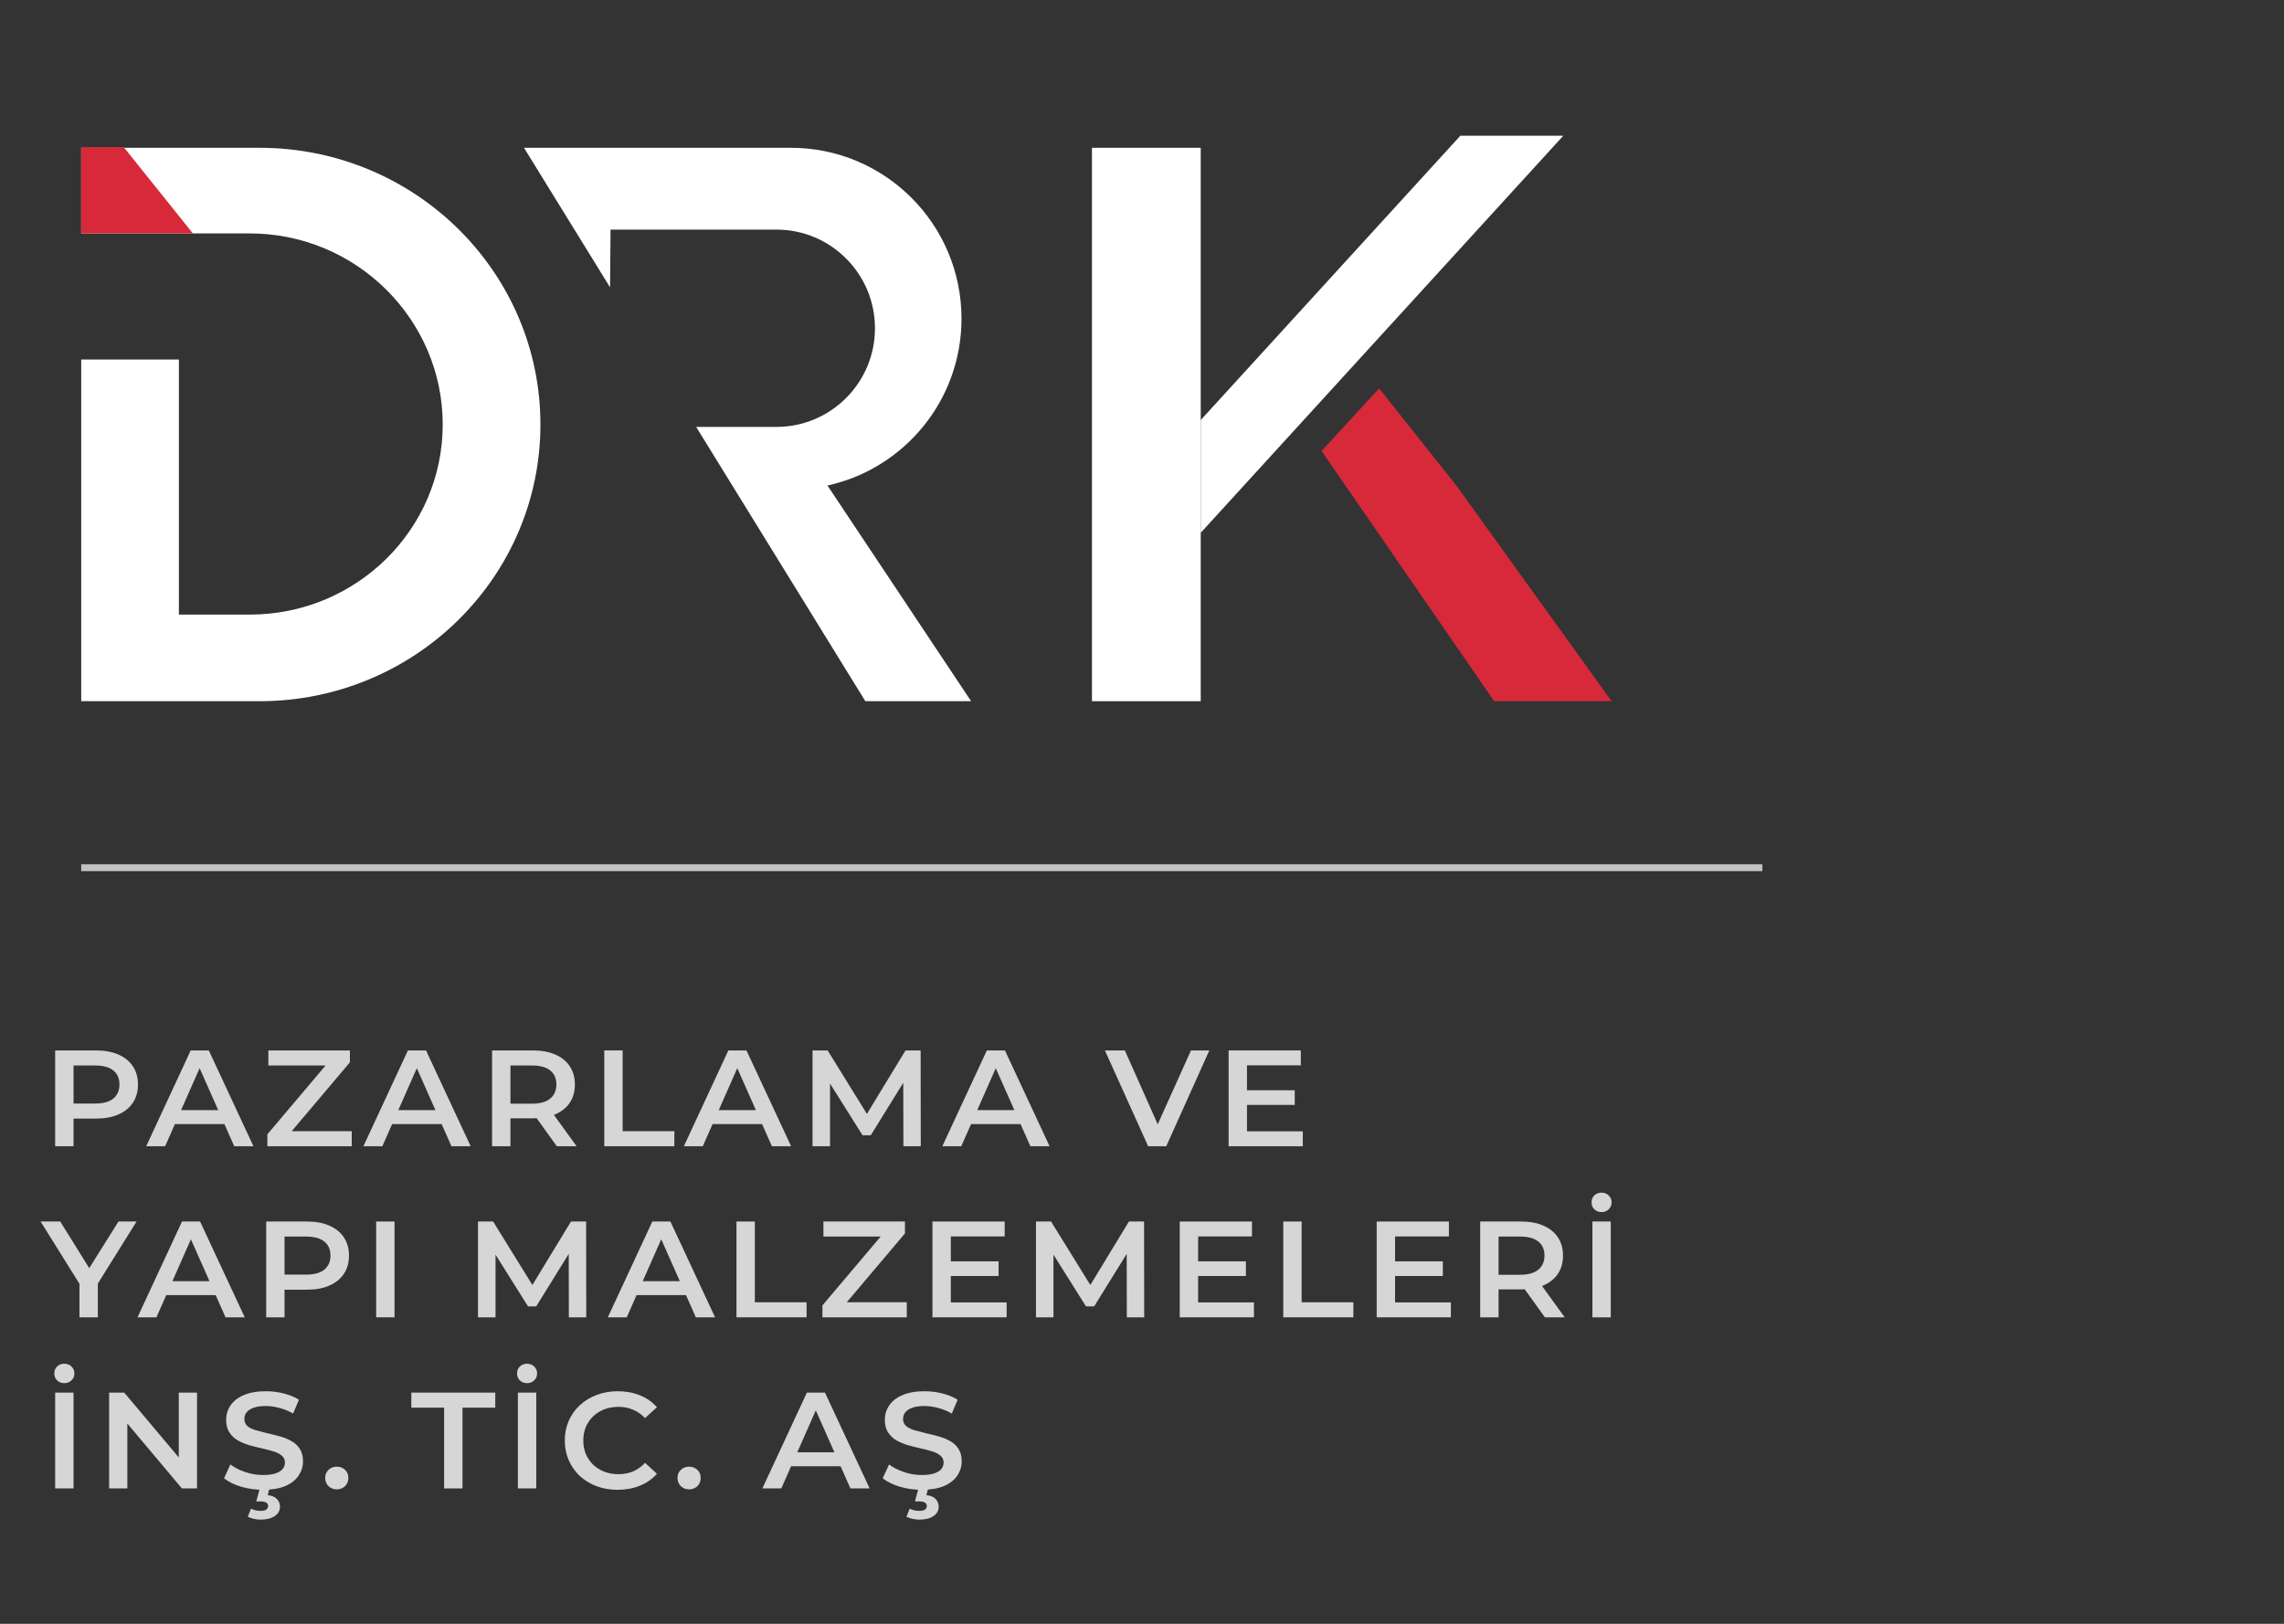 <svg width="225" height="160" viewBox="0 0 225 160" fill="none" xmlns="http://www.w3.org/2000/svg">
<rect x="0" y="0" width="225" height="160" fill="#333333" stroke="none"/>
<g id="Frame 2">
<g id="PAZARLAMA VE YAPI MALZEMELER&#196;&#176; &#196;&#176;N&#197;&#158;. T&#196;&#176;C. A&#197;&#158;">
<path d="M5.434 112.944V103.503H9.443C10.306 103.503 11.044 103.638 11.657 103.908C12.278 104.178 12.757 104.564 13.091 105.068C13.425 105.571 13.592 106.169 13.592 106.862C13.592 107.554 13.425 108.152 13.091 108.655C12.757 109.159 12.278 109.545 11.657 109.815C11.044 110.085 10.306 110.22 9.443 110.22H6.436L7.244 109.397V112.944H5.434ZM7.244 109.586L6.436 108.736H9.36C10.158 108.736 10.757 108.574 11.155 108.251C11.564 107.918 11.768 107.455 11.768 106.862C11.768 106.259 11.564 105.796 11.155 105.472C10.757 105.149 10.158 104.987 9.36 104.987H6.436L7.244 104.124V109.586Z" fill="white" fill-opacity="0.8"/>
<path d="M14.402 112.944L18.787 103.503H20.569L24.968 112.944H23.074L19.302 104.434H20.026L16.267 112.944H14.402ZM16.42 110.759L16.907 109.384H22.17L22.657 110.759H16.42Z" fill="white" fill-opacity="0.8"/>
<path d="M26.339 112.944V111.771L32.632 104.326L32.84 104.987H26.437V103.503H34.469V104.677L28.177 112.121L27.954 111.46H34.65V112.944H26.339Z" fill="white" fill-opacity="0.8"/>
<path d="M35.8 112.944L40.185 103.503H41.967L46.366 112.944H44.473L40.7 104.434H41.424L37.666 112.944H35.8ZM37.819 110.759L38.306 109.384H43.568L44.055 110.759H37.819Z" fill="white" fill-opacity="0.8"/>
<path d="M48.476 112.944V103.503H52.485C53.348 103.503 54.086 103.638 54.699 103.908C55.32 104.178 55.798 104.564 56.132 105.068C56.467 105.571 56.633 106.169 56.633 106.862C56.633 107.554 56.467 108.152 56.132 108.655C55.798 109.15 55.32 109.532 54.699 109.802C54.086 110.062 53.348 110.193 52.485 110.193H49.478L50.285 109.397V112.944H48.476ZM54.852 112.944L52.388 109.518H54.323L56.801 112.944H54.852ZM50.285 109.586L49.478 108.75H52.401C53.2 108.75 53.798 108.583 54.197 108.251C54.606 107.918 54.81 107.455 54.81 106.862C54.81 106.259 54.606 105.796 54.197 105.472C53.798 105.149 53.2 104.987 52.401 104.987H49.478L50.285 104.124V109.586Z" fill="white" fill-opacity="0.8"/>
<path d="M59.528 112.944V103.503H61.338V111.46H66.433V112.944H59.528Z" fill="white" fill-opacity="0.8"/>
<path d="M67.368 112.944L71.753 103.503H73.535L77.934 112.944H76.041L72.268 104.434H72.992L69.233 112.944H67.368ZM69.386 110.759L69.873 109.384H75.136L75.623 110.759H69.386Z" fill="white" fill-opacity="0.8"/>
<path d="M80.043 112.944V103.503H81.533L85.793 110.395H85.013L89.204 103.503H90.693L90.707 112.944H88.995L88.981 106.106H89.343L85.779 111.865H84.971L81.352 106.106H81.769V112.944H80.043Z" fill="white" fill-opacity="0.8"/>
<path d="M92.831 112.944L97.216 103.503H98.998L103.397 112.944H101.504L97.731 104.434H98.455L94.697 112.944H92.831ZM94.85 110.759L95.337 109.384H100.599L101.086 110.759H94.85Z" fill="white" fill-opacity="0.8"/>
<path d="M113.106 112.944L108.846 103.503H110.809L114.609 112.04H113.482L117.324 103.503H119.134L114.888 112.944H113.106Z" fill="white" fill-opacity="0.8"/>
<path d="M122.703 107.428H127.547V108.871H122.703V107.428ZM122.842 111.474H128.341V112.944H121.032V103.503H128.146V104.973H122.842V111.474Z" fill="white" fill-opacity="0.8"/>
<path d="M7.828 129.802V126.066L8.232 127.145L4 120.362H5.935L9.332 125.824H8.246L11.671 120.362H13.453L9.22 127.145L9.638 126.066V129.802H7.828Z" fill="white" fill-opacity="0.8"/>
<path d="M13.545 129.802L17.93 120.362H19.712L24.111 129.802H22.218L18.445 121.292H19.169L15.41 129.802H13.545ZM15.564 127.617L16.051 126.242H21.313L21.8 127.617H15.564Z" fill="white" fill-opacity="0.8"/>
<path d="M26.221 129.802V120.362H30.23C31.093 120.362 31.831 120.496 32.444 120.766C33.065 121.036 33.543 121.423 33.877 121.926C34.212 122.429 34.379 123.027 34.379 123.72C34.379 124.412 34.212 125.01 33.877 125.513C33.543 126.017 33.065 126.404 32.444 126.673C31.831 126.943 31.093 127.078 30.23 127.078H27.223L28.03 126.255V129.802H26.221ZM28.03 126.444L27.223 125.594H30.146C30.945 125.594 31.543 125.432 31.942 125.109C32.351 124.776 32.555 124.313 32.555 123.72C32.555 123.117 32.351 122.654 31.942 122.331C31.543 122.007 30.945 121.845 30.146 121.845H27.223L28.03 120.982V126.444Z" fill="white" fill-opacity="0.8"/>
<path d="M37.056 129.802V120.362H38.866V129.802H37.056Z" fill="white" fill-opacity="0.8"/>
<path d="M47.089 129.802V120.362H48.579L52.839 127.253H52.059L56.249 120.362H57.739L57.753 129.802H56.04L56.026 122.964H56.388L52.825 128.723H52.017L48.398 122.964H48.815V129.802H47.089Z" fill="white" fill-opacity="0.8"/>
<path d="M59.877 129.802L64.262 120.362H66.044L70.443 129.802H68.55L64.777 121.292H65.501L61.742 129.802H59.877ZM61.895 127.617L62.383 126.242H67.645L68.132 127.617H61.895Z" fill="white" fill-opacity="0.8"/>
<path d="M72.552 129.802V120.362H74.362V128.319H79.457V129.802H72.552Z" fill="white" fill-opacity="0.8"/>
<path d="M81.018 129.802V128.629L87.311 121.184L87.52 121.845H81.116V120.362H89.148V121.535L82.856 128.979L82.633 128.319H89.329V129.802H81.018Z" fill="white" fill-opacity="0.8"/>
<path d="M93.528 124.286H98.373V125.729H93.528V124.286ZM93.667 128.332H99.166V129.802H91.857V120.362H98.971V121.832H93.667V128.332Z" fill="white" fill-opacity="0.8"/>
<path d="M102.054 129.802V120.362H103.543L107.803 127.253H107.023L111.214 120.362H112.703L112.717 129.802H111.005L110.991 122.964H111.353L107.789 128.723H106.982L103.362 122.964H103.78V129.802H102.054Z" fill="white" fill-opacity="0.8"/>
<path d="M117.89 124.286H122.735V125.729H117.89V124.286ZM118.029 128.332H123.528V129.802H116.22V120.362H123.333V121.832H118.029V128.332Z" fill="white" fill-opacity="0.8"/>
<path d="M126.416 129.802V120.362H128.226V128.319H133.321V129.802H126.416Z" fill="white" fill-opacity="0.8"/>
<path d="M137.29 124.286H142.135V125.729H137.29V124.286ZM137.429 128.332H142.928V129.802H135.62V120.362H142.733V121.832H137.429V128.332Z" fill="white" fill-opacity="0.8"/>
<path d="M145.816 129.802V120.362H149.825C150.688 120.362 151.426 120.496 152.039 120.766C152.661 121.036 153.138 121.423 153.473 121.926C153.807 122.429 153.974 123.027 153.974 123.72C153.974 124.412 153.807 125.01 153.473 125.513C153.138 126.008 152.661 126.39 152.039 126.66C151.426 126.921 150.688 127.051 149.825 127.051H146.818L147.626 126.255V129.802H145.816ZM152.192 129.802L149.728 126.377H151.663L154.141 129.802H152.192ZM147.626 126.444L146.818 125.608H149.742C150.54 125.608 151.138 125.441 151.538 125.109C151.946 124.776 152.15 124.313 152.15 123.72C152.15 123.117 151.946 122.654 151.538 122.331C151.138 122.007 150.54 121.845 149.742 121.845H146.818L147.626 120.982V126.444Z" fill="white" fill-opacity="0.8"/>
<path d="M156.869 129.802V120.362H158.678V129.802H156.869ZM157.773 119.431C157.486 119.431 157.249 119.341 157.064 119.161C156.878 118.981 156.785 118.752 156.785 118.473C156.785 118.195 156.878 117.965 157.064 117.786C157.249 117.606 157.486 117.516 157.773 117.516C158.052 117.516 158.284 117.606 158.47 117.786C158.664 117.965 158.762 118.195 158.762 118.473C158.762 118.752 158.664 118.981 158.47 119.161C158.284 119.341 158.052 119.431 157.773 119.431Z" fill="white" fill-opacity="0.8"/>
<path d="M5.434 146.66V137.22H7.244V146.66H5.434ZM6.339 136.289C6.051 136.289 5.814 136.199 5.629 136.019C5.443 135.84 5.35 135.61 5.35 135.332C5.35 135.053 5.443 134.824 5.629 134.644C5.814 134.464 6.051 134.374 6.339 134.374C6.617 134.374 6.849 134.464 7.035 134.644C7.23 134.824 7.327 135.053 7.327 135.332C7.327 135.61 7.23 135.84 7.035 136.019C6.849 136.199 6.617 136.289 6.339 136.289Z" fill="white" fill-opacity="0.8"/>
<path d="M10.749 146.66V137.22H12.239L18.351 144.489H17.613V137.22H19.409V146.66H17.919L11.808 139.391H12.545V146.66H10.749Z" fill="white" fill-opacity="0.8"/>
<path d="M25.911 146.795C25.15 146.795 24.421 146.692 23.725 146.485C23.029 146.269 22.477 145.995 22.069 145.662L22.695 144.3C23.085 144.597 23.567 144.844 24.143 145.042C24.718 145.24 25.308 145.339 25.911 145.339C26.421 145.339 26.834 145.285 27.15 145.177C27.465 145.069 27.697 144.925 27.846 144.745C27.994 144.556 28.069 144.345 28.069 144.111C28.069 143.824 27.962 143.594 27.748 143.424C27.535 143.244 27.256 143.104 26.913 143.005C26.579 142.898 26.203 142.799 25.785 142.709C25.377 142.619 24.964 142.515 24.547 142.399C24.138 142.273 23.762 142.115 23.419 141.927C23.085 141.729 22.811 141.468 22.598 141.144C22.384 140.821 22.277 140.407 22.277 139.904C22.277 139.391 22.416 138.924 22.695 138.501C22.983 138.069 23.414 137.728 23.99 137.476C24.574 137.215 25.312 137.085 26.203 137.085C26.788 137.085 27.368 137.157 27.943 137.301C28.519 137.444 29.02 137.651 29.447 137.921L28.876 139.283C28.44 139.031 27.99 138.847 27.526 138.73C27.062 138.604 26.616 138.541 26.189 138.541C25.688 138.541 25.28 138.6 24.964 138.717C24.658 138.834 24.43 138.986 24.282 139.175C24.143 139.364 24.073 139.58 24.073 139.823C24.073 140.11 24.175 140.344 24.379 140.524C24.593 140.695 24.867 140.83 25.201 140.929C25.544 141.027 25.925 141.126 26.342 141.225C26.76 141.315 27.173 141.419 27.581 141.535C27.999 141.652 28.375 141.805 28.709 141.994C29.052 142.183 29.326 142.439 29.53 142.763C29.744 143.086 29.851 143.495 29.851 143.99C29.851 144.493 29.707 144.961 29.419 145.393C29.14 145.815 28.709 146.157 28.124 146.418C27.54 146.669 26.802 146.795 25.911 146.795ZM25.688 149.735C25.438 149.735 25.205 149.708 24.992 149.654C24.779 149.609 24.584 149.542 24.407 149.452L24.727 148.656C24.876 148.728 25.024 148.782 25.173 148.818C25.331 148.854 25.498 148.872 25.674 148.872C25.943 148.872 26.134 148.827 26.245 148.737C26.356 148.647 26.412 148.53 26.412 148.387C26.412 148.252 26.352 148.144 26.231 148.063C26.12 147.982 25.934 147.941 25.674 147.941H25.243L25.618 146.566H26.565L26.37 147.321C26.779 147.366 27.08 147.492 27.275 147.699C27.479 147.915 27.581 148.166 27.581 148.454C27.581 148.85 27.41 149.16 27.066 149.385C26.723 149.618 26.264 149.735 25.688 149.735Z" fill="white" fill-opacity="0.8"/>
<path d="M33.177 146.755C32.861 146.755 32.592 146.651 32.369 146.444C32.147 146.229 32.035 145.959 32.035 145.635C32.035 145.294 32.147 145.024 32.369 144.826C32.592 144.619 32.861 144.516 33.177 144.516C33.492 144.516 33.761 144.619 33.984 144.826C34.207 145.024 34.318 145.294 34.318 145.635C34.318 145.959 34.207 146.229 33.984 146.444C33.761 146.651 33.492 146.755 33.177 146.755Z" fill="white" fill-opacity="0.8"/>
<path d="M43.75 146.66V138.703H40.52V137.22H48.79V138.703H45.56V146.66H43.75Z" fill="white" fill-opacity="0.8"/>
<path d="M51.018 146.66V137.22H52.828V146.66H51.018ZM51.923 136.289C51.635 136.289 51.398 136.199 51.213 136.019C51.027 135.84 50.934 135.61 50.934 135.332C50.934 135.053 51.027 134.824 51.213 134.644C51.398 134.464 51.635 134.374 51.923 134.374C52.201 134.374 52.433 134.464 52.619 134.644C52.814 134.824 52.911 135.053 52.911 135.332C52.911 135.61 52.814 135.84 52.619 136.019C52.433 136.199 52.201 136.289 51.923 136.289Z" fill="white" fill-opacity="0.8"/>
<path d="M60.844 146.795C60.102 146.795 59.41 146.678 58.77 146.444C58.139 146.202 57.587 145.865 57.113 145.433C56.649 144.992 56.287 144.475 56.027 143.882C55.767 143.289 55.638 142.641 55.638 141.94C55.638 141.239 55.767 140.591 56.027 139.998C56.287 139.405 56.654 138.892 57.127 138.46C57.6 138.02 58.153 137.683 58.784 137.449C59.415 137.206 60.106 137.085 60.858 137.085C61.656 137.085 62.385 137.22 63.044 137.489C63.703 137.75 64.259 138.141 64.714 138.663L63.545 139.728C63.192 139.36 62.798 139.085 62.361 138.906C61.925 138.717 61.452 138.622 60.941 138.622C60.431 138.622 59.962 138.703 59.535 138.865C59.118 139.027 58.751 139.256 58.436 139.553C58.129 139.85 57.888 140.2 57.712 140.605C57.545 141.009 57.461 141.454 57.461 141.94C57.461 142.426 57.545 142.871 57.712 143.275C57.888 143.68 58.129 144.03 58.436 144.327C58.751 144.624 59.118 144.853 59.535 145.015C59.962 145.177 60.431 145.258 60.941 145.258C61.452 145.258 61.925 145.168 62.361 144.988C62.798 144.799 63.192 144.516 63.545 144.138L64.714 145.217C64.259 145.73 63.703 146.121 63.044 146.391C62.385 146.66 61.651 146.795 60.844 146.795Z" fill="white" fill-opacity="0.8"/>
<path d="M67.885 146.755C67.569 146.755 67.3 146.651 67.077 146.444C66.855 146.229 66.743 145.959 66.743 145.635C66.743 145.294 66.855 145.024 67.077 144.826C67.3 144.619 67.569 144.516 67.885 144.516C68.2 144.516 68.47 144.619 68.692 144.826C68.915 145.024 69.026 145.294 69.026 145.635C69.026 145.959 68.915 146.229 68.692 146.444C68.47 146.651 68.2 146.755 67.885 146.755Z" fill="white" fill-opacity="0.8"/>
<path d="M75.103 146.66L79.488 137.22H81.27L85.669 146.66H83.776L80.004 138.15H80.727L76.969 146.66H75.103ZM77.122 144.475L77.609 143.1H82.871L83.359 144.475H77.122Z" fill="white" fill-opacity="0.8"/>
<path d="M90.8 146.795C90.039 146.795 89.31 146.692 88.614 146.485C87.918 146.269 87.366 145.995 86.957 145.662L87.584 144.3C87.974 144.597 88.456 144.844 89.032 145.042C89.607 145.24 90.197 145.339 90.8 145.339C91.31 145.339 91.723 145.285 92.039 145.177C92.354 145.069 92.586 144.925 92.735 144.745C92.883 144.556 92.957 144.345 92.957 144.111C92.957 143.824 92.851 143.594 92.637 143.424C92.424 143.244 92.145 143.104 91.802 143.005C91.468 142.898 91.092 142.799 90.674 142.709C90.266 142.619 89.853 142.515 89.435 142.399C89.027 142.273 88.651 142.115 88.308 141.927C87.974 141.729 87.7 141.468 87.487 141.144C87.273 140.821 87.166 140.407 87.166 139.904C87.166 139.391 87.305 138.924 87.584 138.501C87.872 138.069 88.303 137.728 88.879 137.476C89.463 137.215 90.201 137.085 91.092 137.085C91.677 137.085 92.257 137.157 92.832 137.301C93.408 137.444 93.909 137.651 94.336 137.921L93.765 139.283C93.329 139.031 92.879 138.847 92.415 138.73C91.951 138.604 91.505 138.541 91.078 138.541C90.577 138.541 90.169 138.6 89.853 138.717C89.547 138.834 89.319 138.986 89.171 139.175C89.032 139.364 88.962 139.58 88.962 139.823C88.962 140.11 89.064 140.344 89.268 140.524C89.482 140.695 89.756 140.83 90.09 140.929C90.433 141.027 90.814 141.126 91.231 141.225C91.649 141.315 92.062 141.419 92.47 141.535C92.888 141.652 93.264 141.805 93.598 141.994C93.941 142.183 94.215 142.439 94.419 142.763C94.633 143.086 94.74 143.495 94.74 143.99C94.74 144.493 94.596 144.961 94.308 145.393C94.029 145.815 93.598 146.157 93.013 146.418C92.428 146.669 91.691 146.795 90.8 146.795ZM90.577 149.735C90.326 149.735 90.094 149.708 89.881 149.654C89.668 149.609 89.473 149.542 89.296 149.452L89.616 148.656C89.765 148.728 89.913 148.782 90.062 148.818C90.22 148.854 90.387 148.872 90.563 148.872C90.832 148.872 91.022 148.827 91.134 148.737C91.245 148.647 91.301 148.53 91.301 148.387C91.301 148.252 91.241 148.144 91.12 148.063C91.009 147.982 90.823 147.941 90.563 147.941H90.132L90.507 146.566H91.454L91.259 147.321C91.668 147.366 91.969 147.492 92.164 147.699C92.368 147.915 92.47 148.166 92.47 148.454C92.47 148.85 92.299 149.16 91.955 149.385C91.612 149.618 91.152 149.735 90.577 149.735Z" fill="white" fill-opacity="0.8"/>
</g>
<path id="Subtract" d="M25.566 14.563L8 14.563V23H24.603C35.102 23 43.613 31.484 43.613 41.828C43.613 52.172 35.102 60.558 24.603 60.558H17.625V35.427H8V69.093H25.566C40.849 69.093 53.238 56.886 53.238 41.828C53.238 26.77 40.849 14.563 25.566 14.563Z" fill="white"/>
<path id="Subtract_2" d="M8 23V14.5H12.191L19 23H8Z" fill="#D7293A"/>
<path id="Rectangle 6" d="M107.571 14.563H118.286V69.093H107.571V14.563Z" fill="white"/>
<path id="Union" d="M68.579 42.065L85.247 69.093H95.667L81.515 47.84C89.066 46.187 94.719 39.453 94.719 31.396C94.719 22.099 87.192 14.563 77.906 14.563H51.619L60.099 28.314L60.144 22.624H76.485C81.847 22.624 86.194 26.976 86.194 32.344C86.194 37.713 81.847 42.065 76.485 42.065H68.579Z" fill="white"/>
<path id="Union_2" d="M130.19 44.436L147.192 69.093H158.762L143.47 47.84L135.858 38.272L130.19 44.436Z" fill="#D7293A"/>
<path id="Vector" d="M118.286 41.389V52.497L154 13.377H143.859L118.286 41.389Z" fill="white"/>
<path id="Line 1 (Stroke)" fill-rule="evenodd" clip-rule="evenodd" d="M173.616 85.839L8 85.839L8 85.161L173.616 85.161V85.839Z" fill="white" fill-opacity="0.7"/>
</g>
</svg>
